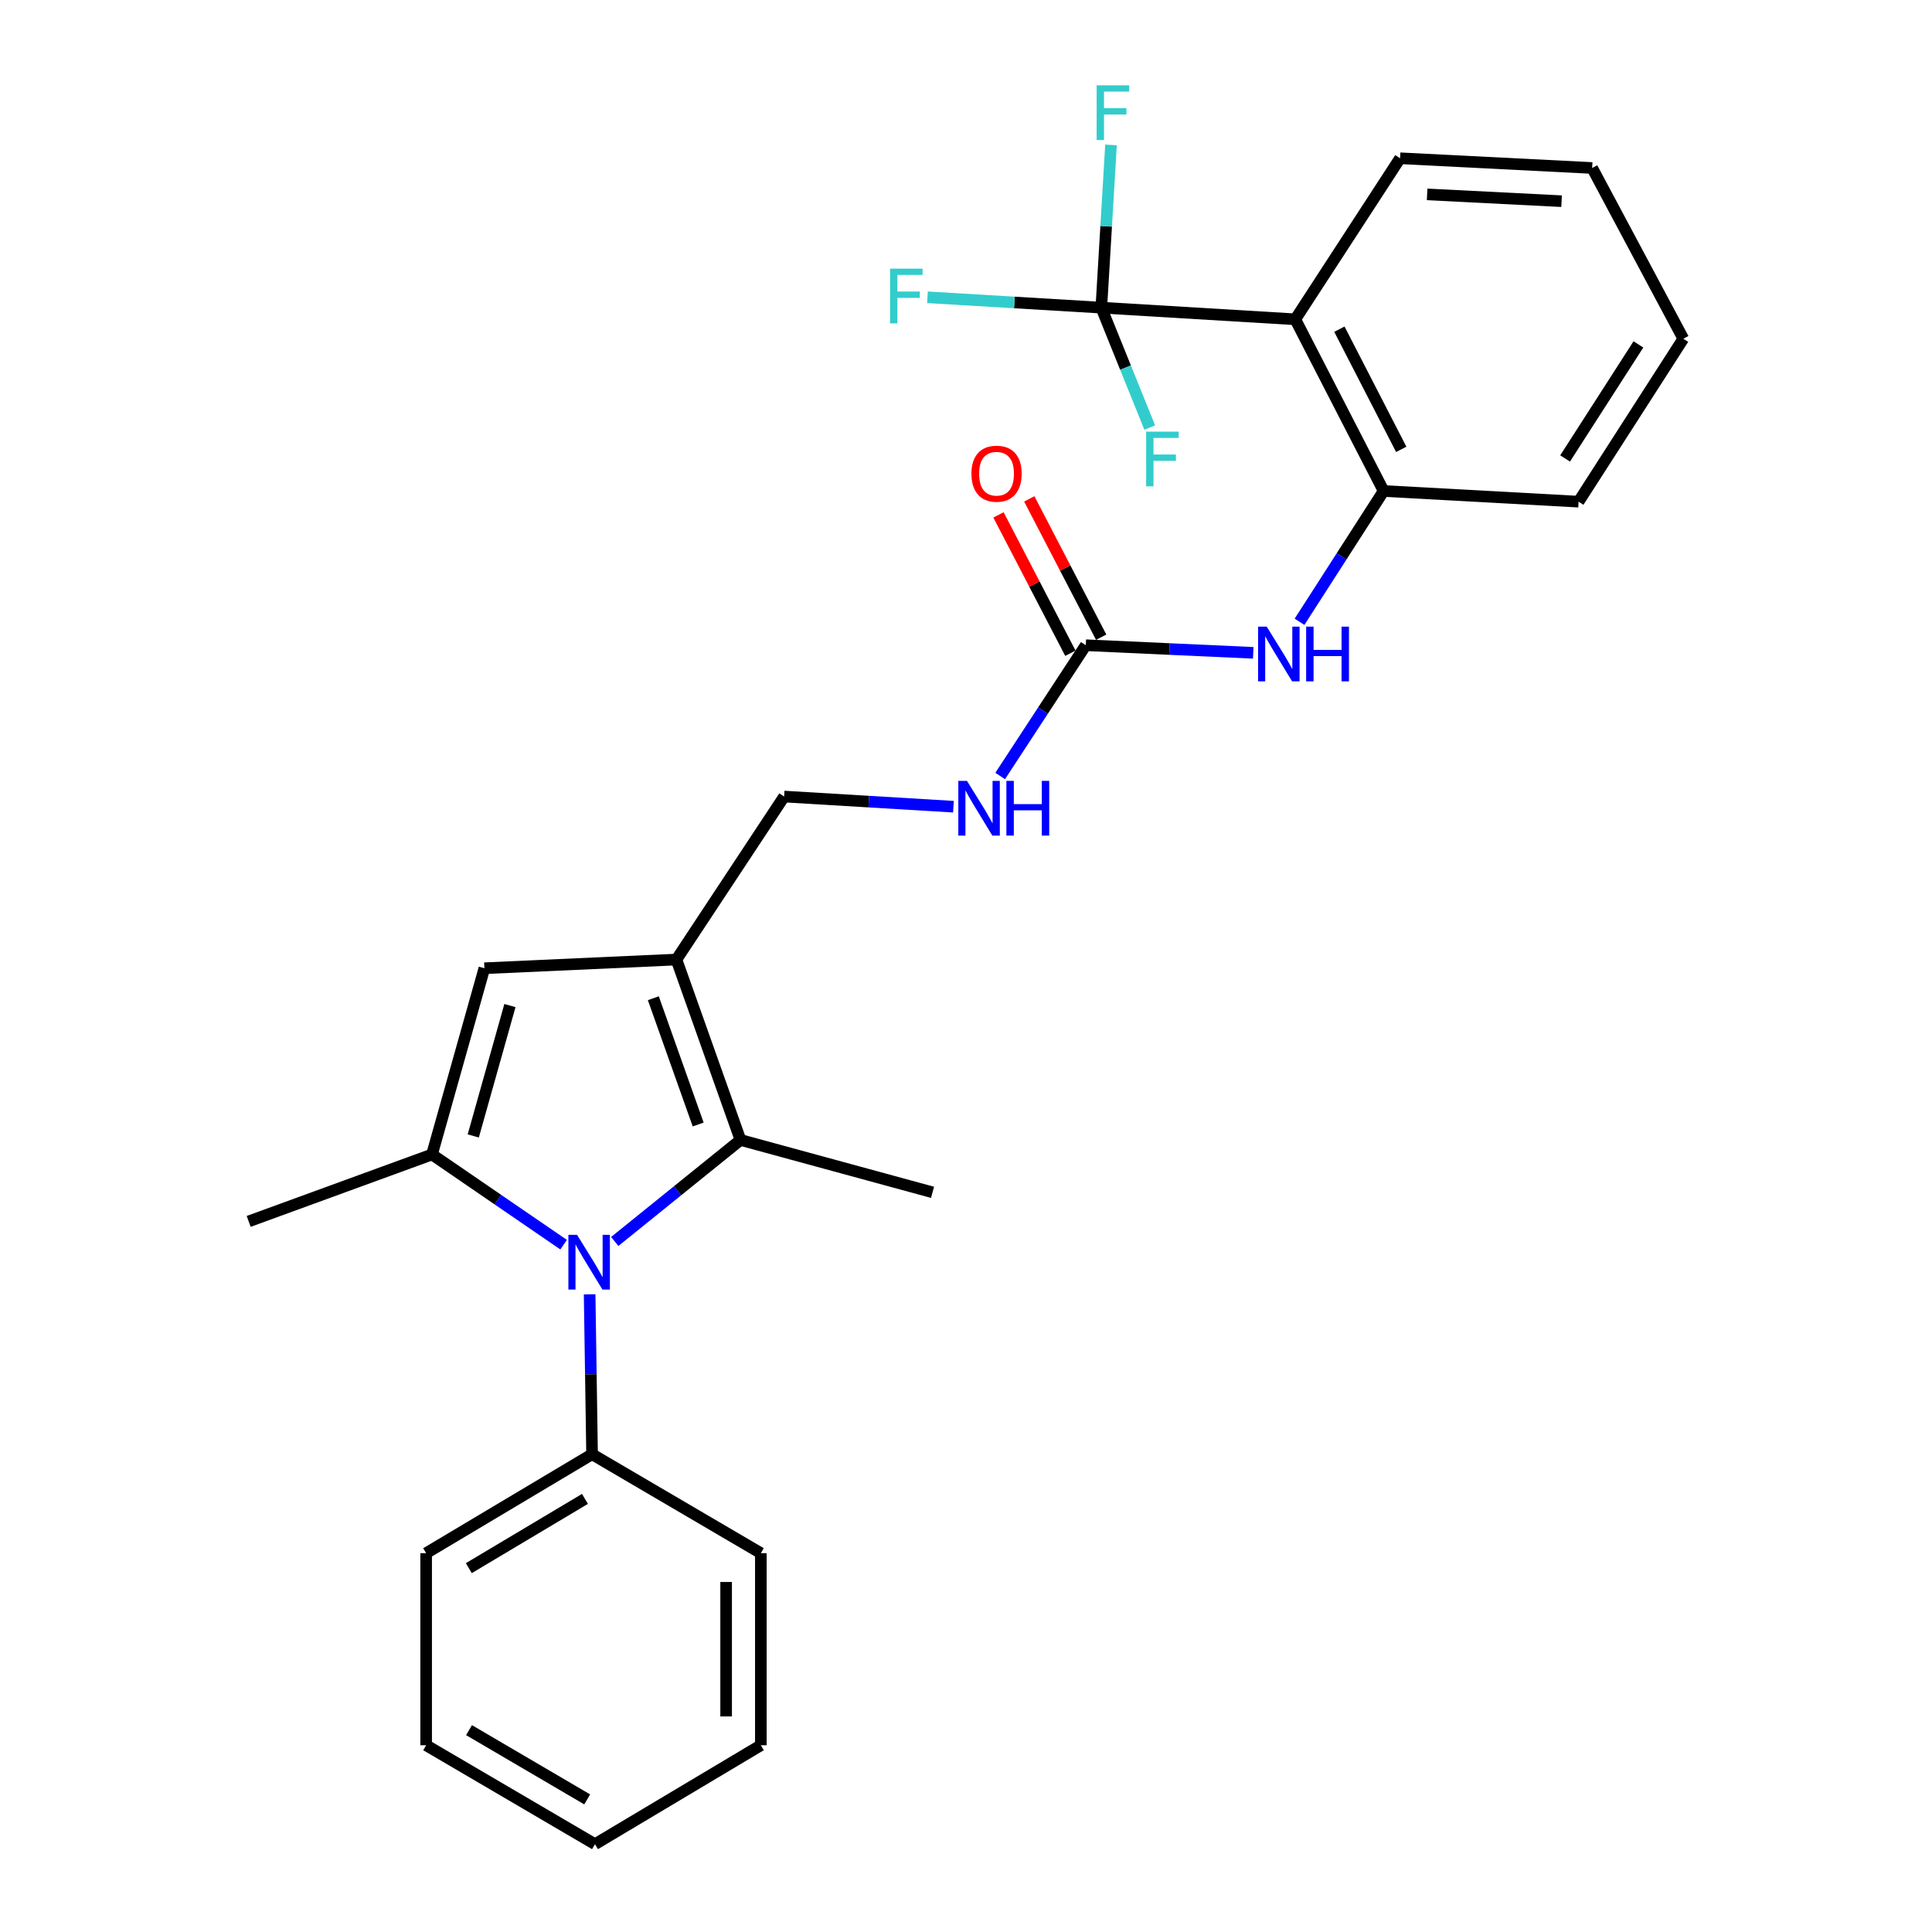 <?xml version='1.0' encoding='iso-8859-1'?>
<svg version='1.1' baseProfile='full'
              xmlns='http://www.w3.org/2000/svg'
                      xmlns:rdkit='http://www.rdkit.org/xml'
                      xmlns:xlink='http://www.w3.org/1999/xlink'
                  xml:space='preserve'
width='1000px' height='1000px' viewBox='0 0 1000 1000'>
<!-- END OF HEADER -->
<rect style='opacity:1.0;fill:#FFFFFF;stroke:none' width='1000' height='1000' x='0' y='0'> </rect>
<path class='bond-0' d='M 291.732,644.244 L 257.665,620.899' style='fill:none;fill-rule:evenodd;stroke:#0000FF;stroke-width:6px;stroke-linecap:butt;stroke-linejoin:miter;stroke-opacity:1' />
<path class='bond-0' d='M 257.665,620.899 L 223.599,597.554' style='fill:none;fill-rule:evenodd;stroke:#000000;stroke-width:6px;stroke-linecap:butt;stroke-linejoin:miter;stroke-opacity:1' />
<path class='bond-2' d='M 318.194,642.589 L 350.733,616.314' style='fill:none;fill-rule:evenodd;stroke:#0000FF;stroke-width:6px;stroke-linecap:butt;stroke-linejoin:miter;stroke-opacity:1' />
<path class='bond-2' d='M 350.733,616.314 L 383.272,590.039' style='fill:none;fill-rule:evenodd;stroke:#000000;stroke-width:6px;stroke-linecap:butt;stroke-linejoin:miter;stroke-opacity:1' />
<path class='bond-11' d='M 305.191,669.939 L 305.823,711.328' style='fill:none;fill-rule:evenodd;stroke:#0000FF;stroke-width:6px;stroke-linecap:butt;stroke-linejoin:miter;stroke-opacity:1' />
<path class='bond-11' d='M 305.823,711.328 L 306.454,752.716' style='fill:none;fill-rule:evenodd;stroke:#000000;stroke-width:6px;stroke-linecap:butt;stroke-linejoin:miter;stroke-opacity:1' />
<path class='bond-3' d='M 223.599,597.554 L 250.715,501.156' style='fill:none;fill-rule:evenodd;stroke:#000000;stroke-width:6px;stroke-linecap:butt;stroke-linejoin:miter;stroke-opacity:1' />
<path class='bond-3' d='M 244.959,587.959 L 263.941,520.48' style='fill:none;fill-rule:evenodd;stroke:#000000;stroke-width:6px;stroke-linecap:butt;stroke-linejoin:miter;stroke-opacity:1' />
<path class='bond-16' d='M 223.599,597.554 L 128.717,632.195' style='fill:none;fill-rule:evenodd;stroke:#000000;stroke-width:6px;stroke-linecap:butt;stroke-linejoin:miter;stroke-opacity:1' />
<path class='bond-1' d='M 350.118,496.664 L 383.272,590.039' style='fill:none;fill-rule:evenodd;stroke:#000000;stroke-width:6px;stroke-linecap:butt;stroke-linejoin:miter;stroke-opacity:1' />
<path class='bond-1' d='M 338.162,516.682 L 361.37,582.044' style='fill:none;fill-rule:evenodd;stroke:#000000;stroke-width:6px;stroke-linecap:butt;stroke-linejoin:miter;stroke-opacity:1' />
<path class='bond-9' d='M 350.118,496.664 L 405.867,412.292' style='fill:none;fill-rule:evenodd;stroke:#000000;stroke-width:6px;stroke-linecap:butt;stroke-linejoin:miter;stroke-opacity:1' />
<path class='bond-27' d='M 350.118,496.664 L 250.715,501.156' style='fill:none;fill-rule:evenodd;stroke:#000000;stroke-width:6px;stroke-linecap:butt;stroke-linejoin:miter;stroke-opacity:1' />
<path class='bond-17' d='M 383.272,590.039 L 482.674,617.145' style='fill:none;fill-rule:evenodd;stroke:#000000;stroke-width:6px;stroke-linecap:butt;stroke-linejoin:miter;stroke-opacity:1' />
<path class='bond-4' d='M 570.041,159.244 L 670.432,165.272' style='fill:none;fill-rule:evenodd;stroke:#000000;stroke-width:6px;stroke-linecap:butt;stroke-linejoin:miter;stroke-opacity:1' />
<path class='bond-13' d='M 570.041,159.244 L 525.05,156.557' style='fill:none;fill-rule:evenodd;stroke:#000000;stroke-width:6px;stroke-linecap:butt;stroke-linejoin:miter;stroke-opacity:1' />
<path class='bond-13' d='M 525.05,156.557 L 480.059,153.87' style='fill:none;fill-rule:evenodd;stroke:#33CCCC;stroke-width:6px;stroke-linecap:butt;stroke-linejoin:miter;stroke-opacity:1' />
<path class='bond-14' d='M 570.041,159.244 L 572.548,117.128' style='fill:none;fill-rule:evenodd;stroke:#000000;stroke-width:6px;stroke-linecap:butt;stroke-linejoin:miter;stroke-opacity:1' />
<path class='bond-14' d='M 572.548,117.128 L 575.056,75.012' style='fill:none;fill-rule:evenodd;stroke:#33CCCC;stroke-width:6px;stroke-linecap:butt;stroke-linejoin:miter;stroke-opacity:1' />
<path class='bond-15' d='M 570.041,159.244 L 582.57,190.276' style='fill:none;fill-rule:evenodd;stroke:#000000;stroke-width:6px;stroke-linecap:butt;stroke-linejoin:miter;stroke-opacity:1' />
<path class='bond-15' d='M 582.57,190.276 L 595.098,221.307' style='fill:none;fill-rule:evenodd;stroke:#33CCCC;stroke-width:6px;stroke-linecap:butt;stroke-linejoin:miter;stroke-opacity:1' />
<path class='bond-5' d='M 670.432,165.272 L 716.161,254.136' style='fill:none;fill-rule:evenodd;stroke:#000000;stroke-width:6px;stroke-linecap:butt;stroke-linejoin:miter;stroke-opacity:1' />
<path class='bond-5' d='M 693.264,170.382 L 725.275,232.587' style='fill:none;fill-rule:evenodd;stroke:#000000;stroke-width:6px;stroke-linecap:butt;stroke-linejoin:miter;stroke-opacity:1' />
<path class='bond-18' d='M 670.432,165.272 L 724.674,81.918' style='fill:none;fill-rule:evenodd;stroke:#000000;stroke-width:6px;stroke-linecap:butt;stroke-linejoin:miter;stroke-opacity:1' />
<path class='bond-6' d='M 561.997,333.967 L 539.841,367.813' style='fill:none;fill-rule:evenodd;stroke:#000000;stroke-width:6px;stroke-linecap:butt;stroke-linejoin:miter;stroke-opacity:1' />
<path class='bond-6' d='M 539.841,367.813 L 517.686,401.659' style='fill:none;fill-rule:evenodd;stroke:#0000FF;stroke-width:6px;stroke-linecap:butt;stroke-linejoin:miter;stroke-opacity:1' />
<path class='bond-8' d='M 561.997,333.967 L 605.337,335.937' style='fill:none;fill-rule:evenodd;stroke:#000000;stroke-width:6px;stroke-linecap:butt;stroke-linejoin:miter;stroke-opacity:1' />
<path class='bond-8' d='M 605.337,335.937 L 648.678,337.907' style='fill:none;fill-rule:evenodd;stroke:#0000FF;stroke-width:6px;stroke-linecap:butt;stroke-linejoin:miter;stroke-opacity:1' />
<path class='bond-12' d='M 569.967,329.825 L 551.359,294.025' style='fill:none;fill-rule:evenodd;stroke:#000000;stroke-width:6px;stroke-linecap:butt;stroke-linejoin:miter;stroke-opacity:1' />
<path class='bond-12' d='M 551.359,294.025 L 532.752,258.225' style='fill:none;fill-rule:evenodd;stroke:#FF0000;stroke-width:6px;stroke-linecap:butt;stroke-linejoin:miter;stroke-opacity:1' />
<path class='bond-12' d='M 554.027,338.11 L 535.419,302.31' style='fill:none;fill-rule:evenodd;stroke:#000000;stroke-width:6px;stroke-linecap:butt;stroke-linejoin:miter;stroke-opacity:1' />
<path class='bond-12' d='M 535.419,302.31 L 516.812,266.51' style='fill:none;fill-rule:evenodd;stroke:#FF0000;stroke-width:6px;stroke-linecap:butt;stroke-linejoin:miter;stroke-opacity:1' />
<path class='bond-7' d='M 716.161,254.136 L 694.397,287.988' style='fill:none;fill-rule:evenodd;stroke:#000000;stroke-width:6px;stroke-linecap:butt;stroke-linejoin:miter;stroke-opacity:1' />
<path class='bond-7' d='M 694.397,287.988 L 672.634,321.841' style='fill:none;fill-rule:evenodd;stroke:#0000FF;stroke-width:6px;stroke-linecap:butt;stroke-linejoin:miter;stroke-opacity:1' />
<path class='bond-19' d='M 716.161,254.136 L 817.071,259.665' style='fill:none;fill-rule:evenodd;stroke:#000000;stroke-width:6px;stroke-linecap:butt;stroke-linejoin:miter;stroke-opacity:1' />
<path class='bond-10' d='M 405.867,412.292 L 449.683,414.918' style='fill:none;fill-rule:evenodd;stroke:#000000;stroke-width:6px;stroke-linecap:butt;stroke-linejoin:miter;stroke-opacity:1' />
<path class='bond-10' d='M 449.683,414.918 L 493.5,417.545' style='fill:none;fill-rule:evenodd;stroke:#0000FF;stroke-width:6px;stroke-linecap:butt;stroke-linejoin:miter;stroke-opacity:1' />
<path class='bond-20' d='M 306.454,752.716 L 220.575,803.924' style='fill:none;fill-rule:evenodd;stroke:#000000;stroke-width:6px;stroke-linecap:butt;stroke-linejoin:miter;stroke-opacity:1' />
<path class='bond-20' d='M 302.773,775.827 L 242.657,811.673' style='fill:none;fill-rule:evenodd;stroke:#000000;stroke-width:6px;stroke-linecap:butt;stroke-linejoin:miter;stroke-opacity:1' />
<path class='bond-21' d='M 306.454,752.716 L 393.811,803.924' style='fill:none;fill-rule:evenodd;stroke:#000000;stroke-width:6px;stroke-linecap:butt;stroke-linejoin:miter;stroke-opacity:1' />
<path class='bond-29' d='M 724.674,81.918 L 824.097,86.948' style='fill:none;fill-rule:evenodd;stroke:#000000;stroke-width:6px;stroke-linecap:butt;stroke-linejoin:miter;stroke-opacity:1' />
<path class='bond-29' d='M 738.68,100.614 L 808.275,104.135' style='fill:none;fill-rule:evenodd;stroke:#000000;stroke-width:6px;stroke-linecap:butt;stroke-linejoin:miter;stroke-opacity:1' />
<path class='bond-23' d='M 817.071,259.665 L 871.283,175.322' style='fill:none;fill-rule:evenodd;stroke:#000000;stroke-width:6px;stroke-linecap:butt;stroke-linejoin:miter;stroke-opacity:1' />
<path class='bond-23' d='M 810.091,237.3 L 848.039,178.26' style='fill:none;fill-rule:evenodd;stroke:#000000;stroke-width:6px;stroke-linecap:butt;stroke-linejoin:miter;stroke-opacity:1' />
<path class='bond-24' d='M 220.575,803.924 L 220.575,903.337' style='fill:none;fill-rule:evenodd;stroke:#000000;stroke-width:6px;stroke-linecap:butt;stroke-linejoin:miter;stroke-opacity:1' />
<path class='bond-25' d='M 393.811,803.924 L 393.811,903.337' style='fill:none;fill-rule:evenodd;stroke:#000000;stroke-width:6px;stroke-linecap:butt;stroke-linejoin:miter;stroke-opacity:1' />
<path class='bond-25' d='M 375.846,818.836 L 375.846,888.425' style='fill:none;fill-rule:evenodd;stroke:#000000;stroke-width:6px;stroke-linecap:butt;stroke-linejoin:miter;stroke-opacity:1' />
<path class='bond-22' d='M 824.097,86.948 L 871.283,175.322' style='fill:none;fill-rule:evenodd;stroke:#000000;stroke-width:6px;stroke-linecap:butt;stroke-linejoin:miter;stroke-opacity:1' />
<path class='bond-28' d='M 220.575,903.337 L 307.961,954.545' style='fill:none;fill-rule:evenodd;stroke:#000000;stroke-width:6px;stroke-linecap:butt;stroke-linejoin:miter;stroke-opacity:1' />
<path class='bond-28' d='M 242.765,895.519 L 303.936,931.365' style='fill:none;fill-rule:evenodd;stroke:#000000;stroke-width:6px;stroke-linecap:butt;stroke-linejoin:miter;stroke-opacity:1' />
<path class='bond-26' d='M 393.811,903.337 L 307.961,954.545' style='fill:none;fill-rule:evenodd;stroke:#000000;stroke-width:6px;stroke-linecap:butt;stroke-linejoin:miter;stroke-opacity:1' />
<path  class='atom-0' d='M 298.677 639.134
L 307.957 654.134
Q 308.877 655.614, 310.357 658.294
Q 311.837 660.974, 311.917 661.134
L 311.917 639.134
L 315.677 639.134
L 315.677 667.454
L 311.797 667.454
L 301.837 651.054
Q 300.677 649.134, 299.437 646.934
Q 298.237 644.734, 297.877 644.054
L 297.877 667.454
L 294.197 667.454
L 294.197 639.134
L 298.677 639.134
' fill='#0000FF'/>
<path  class='atom-9' d='M 655.659 324.348
L 664.939 339.348
Q 665.859 340.828, 667.339 343.508
Q 668.819 346.188, 668.899 346.348
L 668.899 324.348
L 672.659 324.348
L 672.659 352.668
L 668.779 352.668
L 658.819 336.268
Q 657.659 334.348, 656.419 332.148
Q 655.219 329.948, 654.859 329.268
L 654.859 352.668
L 651.179 352.668
L 651.179 324.348
L 655.659 324.348
' fill='#0000FF'/>
<path  class='atom-9' d='M 676.059 324.348
L 679.899 324.348
L 679.899 336.388
L 694.379 336.388
L 694.379 324.348
L 698.219 324.348
L 698.219 352.668
L 694.379 352.668
L 694.379 339.588
L 679.899 339.588
L 679.899 352.668
L 676.059 352.668
L 676.059 324.348
' fill='#0000FF'/>
<path  class='atom-11' d='M 500.507 404.18
L 509.787 419.18
Q 510.707 420.66, 512.187 423.34
Q 513.667 426.02, 513.747 426.18
L 513.747 404.18
L 517.507 404.18
L 517.507 432.5
L 513.627 432.5
L 503.667 416.1
Q 502.507 414.18, 501.267 411.98
Q 500.067 409.78, 499.707 409.1
L 499.707 432.5
L 496.027 432.5
L 496.027 404.18
L 500.507 404.18
' fill='#0000FF'/>
<path  class='atom-11' d='M 520.907 404.18
L 524.747 404.18
L 524.747 416.22
L 539.227 416.22
L 539.227 404.18
L 543.067 404.18
L 543.067 432.5
L 539.227 432.5
L 539.227 419.42
L 524.747 419.42
L 524.747 432.5
L 520.907 432.5
L 520.907 404.18
' fill='#0000FF'/>
<path  class='atom-13' d='M 502.809 245.184
Q 502.809 238.384, 506.169 234.584
Q 509.529 230.784, 515.809 230.784
Q 522.089 230.784, 525.449 234.584
Q 528.809 238.384, 528.809 245.184
Q 528.809 252.064, 525.409 255.984
Q 522.009 259.864, 515.809 259.864
Q 509.569 259.864, 506.169 255.984
Q 502.809 252.104, 502.809 245.184
M 515.809 256.664
Q 520.129 256.664, 522.449 253.784
Q 524.809 250.864, 524.809 245.184
Q 524.809 239.624, 522.449 236.824
Q 520.129 233.984, 515.809 233.984
Q 511.489 233.984, 509.129 236.784
Q 506.809 239.584, 506.809 245.184
Q 506.809 250.904, 509.129 253.784
Q 511.489 256.664, 515.809 256.664
' fill='#FF0000'/>
<path  class='atom-14' d='M 460.691 139.056
L 477.531 139.056
L 477.531 142.296
L 464.491 142.296
L 464.491 150.896
L 476.091 150.896
L 476.091 154.176
L 464.491 154.176
L 464.491 167.376
L 460.691 167.376
L 460.691 139.056
' fill='#33CCCC'/>
<path  class='atom-15' d='M 567.629 44.165
L 584.469 44.165
L 584.469 47.405
L 571.429 47.405
L 571.429 56.005
L 583.029 56.005
L 583.029 59.285
L 571.429 59.285
L 571.429 72.485
L 567.629 72.485
L 567.629 44.165
' fill='#33CCCC'/>
<path  class='atom-16' d='M 593.248 223.419
L 610.088 223.419
L 610.088 226.659
L 597.048 226.659
L 597.048 235.259
L 608.648 235.259
L 608.648 238.539
L 597.048 238.539
L 597.048 251.739
L 593.248 251.739
L 593.248 223.419
' fill='#33CCCC'/>
</svg>
